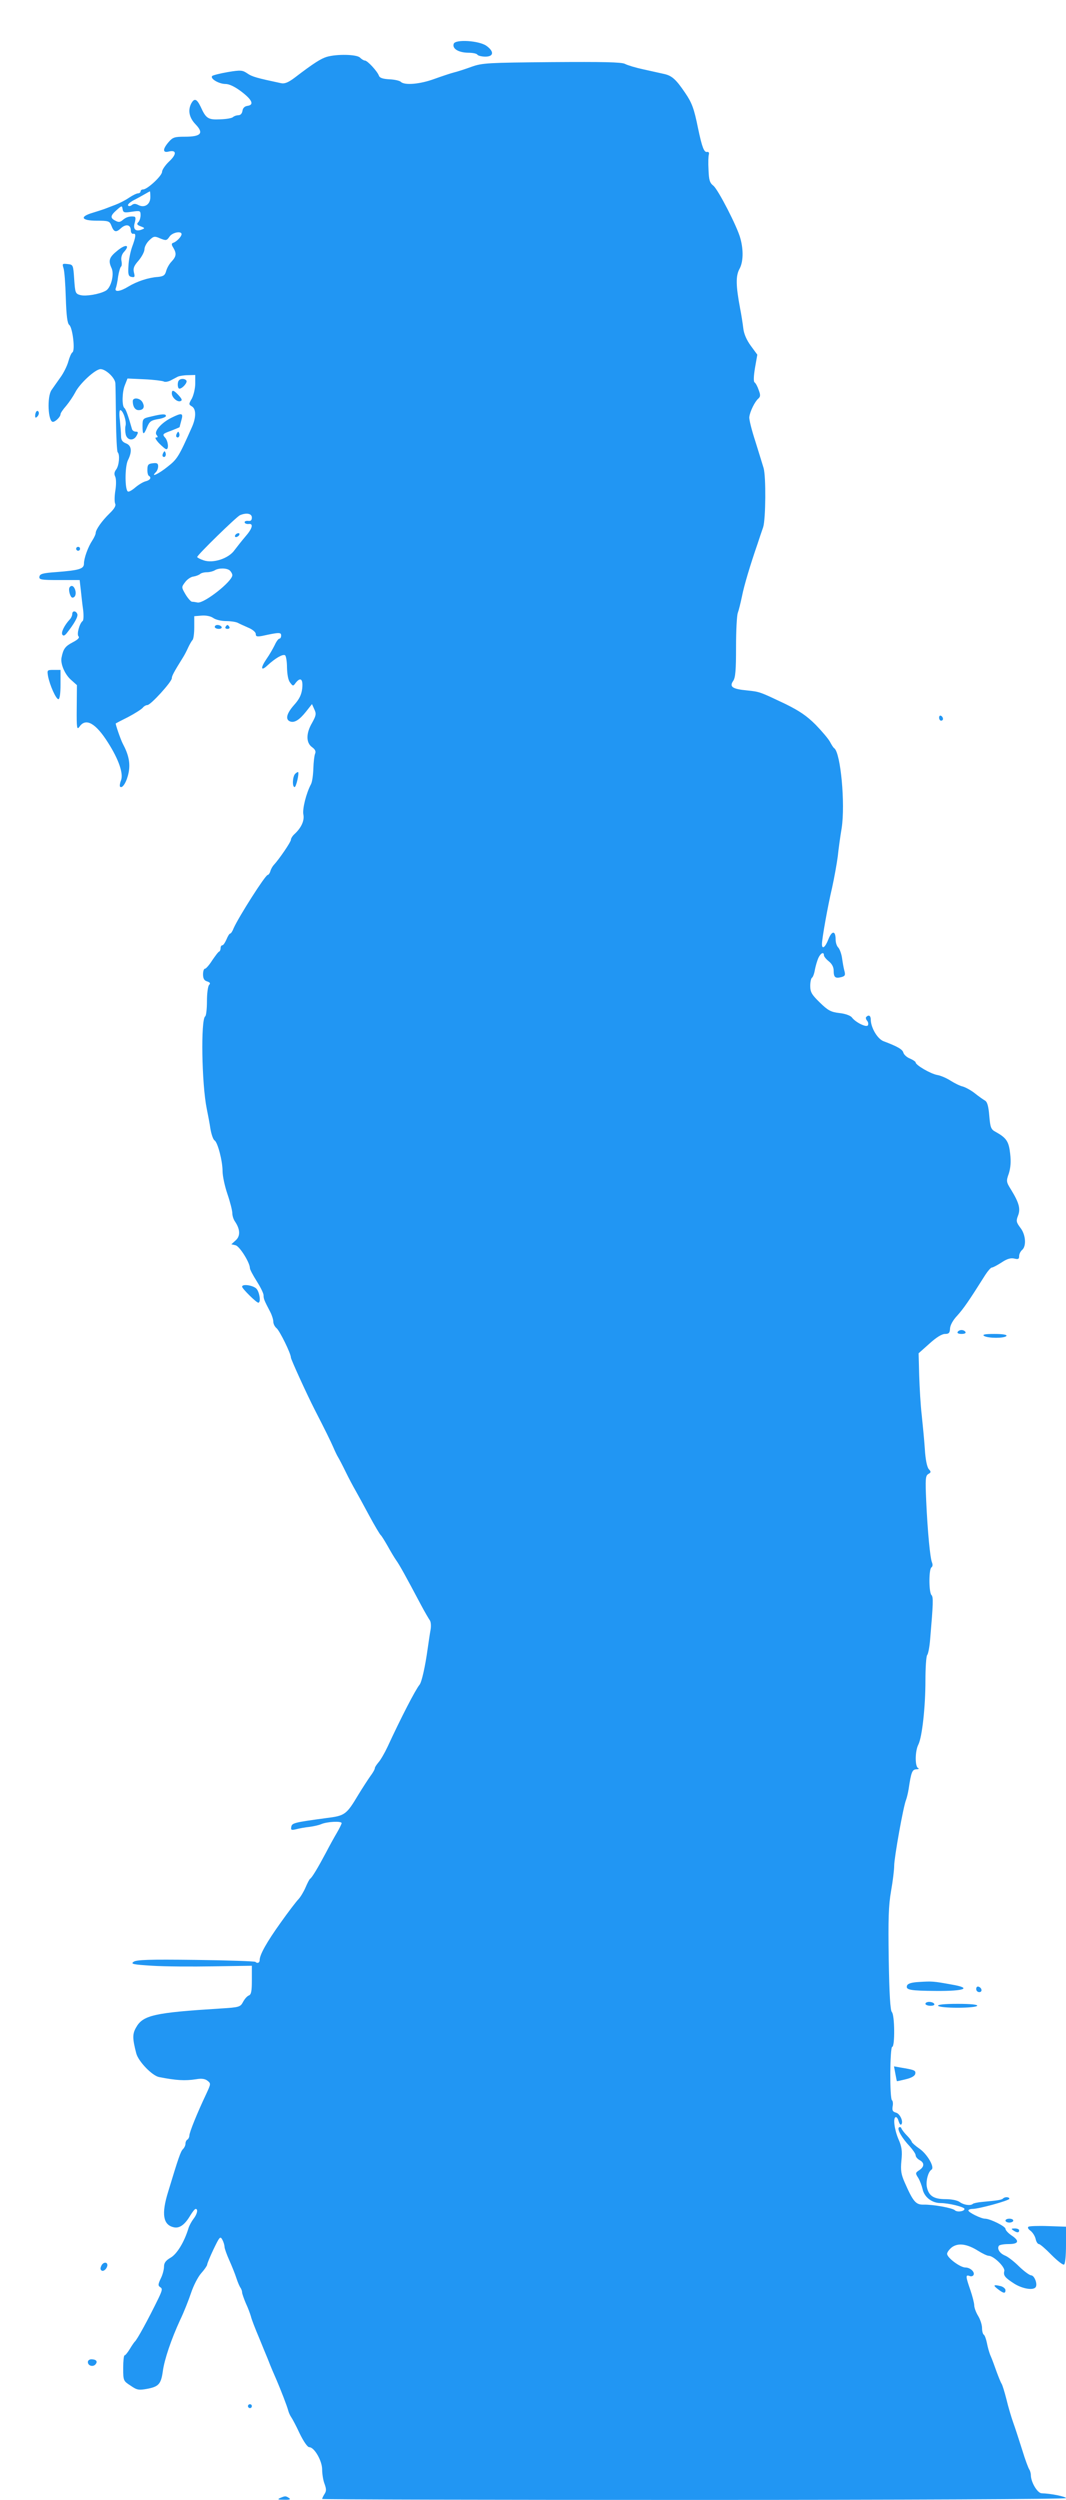 <?xml version="1.0" standalone="no"?>
<!DOCTYPE svg PUBLIC "-//W3C//DTD SVG 20010904//EN"
 "http://www.w3.org/TR/2001/REC-SVG-20010904/DTD/svg10.dtd">
<svg version="1.0" xmlns="http://www.w3.org/2000/svg"
 width="546pt" height="1280pt" viewBox="0 0 546 1280"
 preserveAspectRatio="xMidYMid meet">
<g transform="translate(0,1280) scale(0.1,-0.1)"
fill="#2196f3" stroke="none">
<path d="M2324 12576 c-9 -25 24 -45 73 -46 23 0 45 -4 48 -10 3 -5 22 -10 41
-10 43 0 46 26 6 55 -37 27 -159 35 -168 11z"/>
<path d="M1674 12509 c-30 -9 -67 -32 -165 -107 -32 -24 -51 -32 -69 -28 -122
26 -149 33 -173 50 -25 17 -34 18 -100 7 -40 -7 -76 -16 -80 -20 -13 -13 34
-41 68 -41 19 0 48 -14 80 -38 57 -43 68 -69 33 -74 -15 -2 -24 -11 -26 -25
-2 -14 -10 -23 -21 -23 -9 0 -21 -4 -27 -9 -5 -6 -34 -11 -66 -12 -62 -3 -73
4 -100 64 -20 41 -32 46 -48 18 -19 -36 -11 -74 22 -108 43 -45 28 -63 -55
-63 -53 0 -62 -3 -83 -27 -32 -37 -31 -57 0 -49 41 10 42 -14 2 -51 -20 -19
-36 -43 -36 -53 0 -20 -75 -90 -97 -90 -7 0 -13 -4 -13 -10 0 -5 -6 -10 -13
-10 -7 0 -28 -10 -47 -23 -19 -13 -51 -29 -70 -36 -19 -7 -44 -17 -55 -21 -11
-4 -39 -13 -62 -20 -67 -20 -56 -40 22 -40 60 0 66 -2 75 -24 13 -35 24 -38
49 -15 26 24 51 19 51 -11 0 -11 6 -19 13 -17 15 3 13 -15 -7 -69 -8 -23 -17
-66 -18 -95 -3 -45 0 -54 16 -57 16 -3 18 0 12 23 -5 21 0 34 24 61 16 19 30
45 30 58 0 12 11 33 25 46 22 21 27 22 56 9 30 -12 33 -11 47 9 14 22 62 31
62 13 0 -12 -25 -38 -42 -44 -10 -3 -11 -9 0 -26 17 -29 15 -44 -9 -70 -12
-12 -24 -34 -28 -49 -6 -22 -14 -27 -42 -30 -49 -3 -108 -23 -151 -49 -42 -26
-73 -30 -65 -9 3 7 9 34 12 60 4 25 11 48 15 51 4 2 5 16 2 30 -3 16 2 33 13
45 33 36 10 42 -32 8 -44 -35 -50 -52 -31 -92 14 -33 -4 -101 -31 -115 -33
-18 -101 -29 -129 -22 -26 7 -27 11 -32 82 -5 73 -5 74 -34 77 -26 3 -28 2
-21 -20 5 -13 10 -81 12 -152 3 -93 8 -133 18 -140 17 -14 31 -131 16 -140 -6
-4 -15 -25 -21 -47 -6 -22 -24 -59 -41 -82 -16 -23 -37 -52 -45 -64 -24 -34
-18 -163 7 -163 13 0 39 26 39 39 0 6 13 25 29 43 15 18 36 49 46 68 22 45
103 120 130 120 27 0 75 -45 76 -73 1 -12 2 -95 3 -184 1 -90 5 -166 9 -169
12 -12 7 -68 -8 -88 -10 -13 -11 -24 -5 -36 5 -10 6 -39 1 -71 -5 -30 -5 -60
-1 -68 5 -10 -4 -26 -29 -50 -39 -38 -71 -83 -71 -101 0 -6 -8 -23 -17 -37
-22 -33 -43 -91 -43 -119 0 -27 -25 -34 -140 -43 -70 -5 -85 -9 -88 -23 -3
-16 7 -18 101 -18 l105 0 6 -52 c3 -29 8 -75 12 -102 3 -27 2 -51 -2 -55 -17
-12 -32 -69 -22 -79 7 -7 -3 -17 -30 -31 -38 -20 -48 -33 -57 -79 -6 -32 18
-87 50 -114 l29 -26 -1 -116 c-1 -105 1 -115 14 -97 32 47 83 19 146 -81 55
-86 80 -159 67 -193 -6 -15 -8 -30 -5 -33 12 -12 35 26 44 73 9 48 0 91 -30
147 -11 21 -39 102 -36 104 1 1 30 16 64 33 34 18 67 39 74 47 6 8 17 14 24
14 17 0 125 119 125 137 0 12 10 31 58 108 7 11 19 34 26 50 8 17 18 34 22 38
5 4 9 34 9 65 l0 57 37 3 c23 2 47 -3 60 -12 12 -9 42 -16 65 -16 24 0 51 -4
61 -9 9 -5 34 -16 54 -25 22 -9 38 -23 38 -32 0 -13 6 -15 33 -10 87 19 97 19
97 2 0 -9 -4 -16 -9 -16 -5 0 -16 -15 -24 -33 -9 -18 -27 -50 -42 -71 -32 -47
-29 -65 5 -33 40 37 78 59 90 52 5 -3 10 -32 10 -63 1 -35 6 -65 16 -77 14
-19 16 -19 28 -2 25 32 39 21 34 -28 -4 -33 -15 -55 -42 -85 -38 -43 -46 -74
-20 -84 22 -8 47 7 82 51 l30 38 12 -27 c11 -23 9 -32 -12 -70 -31 -53 -31
-102 1 -124 15 -11 20 -21 15 -33 -4 -9 -8 -43 -9 -76 -1 -33 -6 -69 -12 -80
-25 -47 -45 -128 -39 -156 6 -31 -11 -68 -46 -100 -10 -9 -18 -22 -18 -29 0
-11 -60 -99 -87 -128 -6 -6 -15 -21 -18 -32 -3 -11 -10 -20 -14 -20 -12 0
-148 -214 -174 -272 -6 -16 -14 -28 -18 -28 -4 0 -12 -13 -19 -30 -7 -16 -16
-30 -21 -30 -5 0 -9 -6 -9 -14 0 -8 -3 -16 -7 -18 -5 -1 -20 -22 -36 -45 -15
-24 -32 -43 -37 -43 -6 0 -10 -13 -10 -29 0 -21 6 -32 21 -36 15 -5 18 -10 10
-18 -6 -6 -11 -44 -11 -83 0 -40 -4 -75 -9 -78 -23 -15 -18 -346 8 -473 6 -29
15 -76 19 -104 5 -28 14 -54 21 -58 16 -10 41 -105 41 -158 0 -24 11 -76 25
-117 14 -41 25 -85 25 -98 0 -13 6 -32 14 -43 26 -39 28 -73 4 -95 l-23 -21
22 -5 c21 -6 73 -89 73 -117 0 -7 16 -37 35 -67 19 -30 35 -62 35 -72 0 -18 3
-26 34 -85 9 -17 16 -40 16 -51 0 -11 8 -26 17 -33 16 -14 73 -129 73 -150 0
-9 82 -189 123 -269 50 -97 81 -160 94 -190 8 -19 19 -42 24 -50 5 -8 23 -42
39 -75 16 -33 39 -76 50 -95 11 -19 43 -78 71 -130 28 -52 55 -97 59 -100 4
-3 19 -27 35 -55 15 -27 35 -61 45 -75 17 -24 46 -76 125 -225 20 -38 42 -75
47 -82 5 -7 7 -29 3 -50 -4 -21 -10 -65 -15 -98 -12 -87 -30 -168 -41 -181
-22 -27 -97 -173 -164 -318 -15 -32 -36 -68 -46 -79 -10 -12 -19 -25 -19 -30
0 -6 -10 -24 -23 -41 -12 -17 -40 -60 -62 -96 -61 -102 -68 -107 -165 -119
-163 -22 -175 -25 -178 -45 -3 -16 0 -18 25 -12 15 4 46 10 68 12 22 3 49 9
60 14 30 13 105 17 105 5 -1 -5 -12 -28 -25 -50 -13 -22 -38 -67 -55 -100 -42
-79 -72 -129 -82 -135 -4 -3 -14 -23 -23 -44 -9 -21 -25 -48 -36 -60 -11 -11
-53 -66 -92 -121 -70 -98 -107 -163 -107 -191 0 -14 -12 -19 -22 -9 -3 3 -141
8 -306 10 -238 3 -304 1 -318 -10 -16 -11 -2 -14 96 -20 63 -4 204 -5 313 -3
l197 3 0 -73 c0 -56 -3 -74 -15 -79 -9 -3 -22 -18 -30 -33 -14 -26 -18 -28
-117 -34 -337 -21 -396 -34 -431 -97 -19 -33 -19 -56 1 -133 11 -41 81 -114
117 -121 87 -17 132 -20 190 -11 28 5 46 2 58 -8 18 -14 17 -16 -7 -68 -46
-97 -86 -196 -86 -212 0 -8 -5 -18 -10 -21 -6 -3 -10 -13 -10 -21 0 -9 -6 -21
-13 -28 -12 -12 -23 -44 -76 -219 -35 -113 -26 -169 29 -181 29 -7 57 13 85
61 11 18 23 33 27 33 14 0 8 -27 -11 -51 -10 -13 -22 -35 -26 -49 -21 -69 -58
-130 -90 -149 -26 -15 -35 -27 -35 -47 0 -14 -7 -42 -17 -61 -14 -30 -14 -36
-2 -44 12 -7 10 -16 -9 -56 -53 -109 -111 -215 -122 -223 -3 -3 -15 -20 -25
-37 -11 -18 -23 -33 -27 -33 -4 0 -7 -29 -7 -65 0 -65 1 -66 38 -90 33 -23 42
-24 86 -16 58 11 70 25 79 90 8 60 43 163 88 261 20 41 45 105 57 141 12 36
35 81 51 99 17 19 30 38 31 44 0 6 15 42 33 80 31 64 34 68 45 48 6 -11 11
-28 11 -36 0 -8 11 -39 24 -68 13 -29 30 -71 37 -93 7 -22 17 -44 21 -49 4 -6
8 -16 8 -23 0 -7 9 -32 19 -56 11 -23 22 -53 26 -67 3 -14 22 -63 42 -110 19
-47 39 -95 44 -107 19 -49 28 -69 45 -108 21 -49 54 -133 61 -160 3 -11 10
-25 15 -32 5 -7 25 -44 43 -83 20 -41 40 -70 49 -70 26 0 66 -70 66 -114 0
-22 5 -55 12 -73 10 -27 10 -38 0 -53 -7 -11 -12 -22 -12 -25 0 -3 857 -5
1905 -5 1076 0 1905 4 1905 9 0 8 -78 24 -125 25 -21 1 -54 55 -55 92 0 11 -4
24 -8 30 -4 5 -21 49 -36 99 -16 50 -36 113 -46 140 -10 28 -26 82 -35 120
-10 39 -21 75 -25 80 -4 6 -15 33 -25 60 -10 28 -23 64 -30 80 -8 17 -16 47
-20 68 -4 20 -11 40 -16 43 -5 3 -9 18 -9 34 0 16 -9 44 -20 62 -11 18 -20 42
-20 54 0 11 -9 47 -20 79 -24 69 -25 79 -5 72 8 -4 17 -2 21 4 9 15 -16 39
-41 39 -27 0 -94 50 -94 70 0 8 11 23 25 34 32 23 77 17 133 -18 22 -14 47
-26 55 -26 25 0 85 -58 80 -78 -6 -23 3 -34 53 -66 43 -26 97 -34 108 -16 10
16 -7 60 -24 60 -9 1 -36 21 -61 45 -25 25 -57 50 -72 56 -27 11 -42 34 -32
50 3 5 25 9 50 9 52 0 58 16 14 45 -16 11 -30 26 -30 33 0 13 -79 52 -105 52
-20 0 -85 32 -85 42 0 4 9 8 21 8 33 0 189 43 189 52 0 10 -24 11 -33 1 -7 -7
-29 -10 -105 -17 -24 -2 -46 -7 -49 -10 -11 -11 -47 -6 -67 9 -12 9 -42 15
-73 15 -61 0 -87 17 -96 64 -5 31 7 76 24 87 18 11 -21 79 -61 107 -22 15 -39
31 -40 35 0 4 -11 19 -24 32 -13 13 -26 30 -29 37 -2 7 -8 9 -13 5 -10 -9 15
-54 56 -97 16 -18 30 -38 30 -46 0 -7 9 -18 20 -24 26 -14 25 -34 -2 -52 -20
-13 -20 -16 -5 -39 8 -13 18 -39 22 -56 8 -42 48 -73 92 -73 42 0 123 -20 123
-30 0 -13 -38 -18 -49 -7 -12 12 -111 30 -161 29 -39 -1 -53 15 -96 113 -18
41 -22 61 -17 112 5 50 2 72 -16 112 -21 51 -28 111 -12 111 5 0 11 -10 14
-22 4 -12 9 -19 13 -16 13 13 -6 56 -27 61 -17 5 -20 11 -17 32 3 14 1 28 -3
31 -13 7 -11 274 1 274 14 0 13 163 -2 178 -8 8 -13 92 -16 269 -3 208 -1 276
12 351 9 50 16 109 16 130 0 40 47 305 61 337 4 11 10 36 13 55 13 87 18 100
40 101 11 0 15 3 9 6 -17 6 -17 87 1 121 19 39 36 190 36 328 0 66 4 124 9
130 5 5 12 41 15 79 16 187 17 218 7 228 -14 14 -14 134 0 142 6 4 7 14 3 24
-10 22 -23 160 -30 315 -5 114 -4 130 11 139 14 8 15 11 2 25 -9 11 -17 50
-20 102 -3 47 -11 126 -16 175 -6 50 -11 141 -13 203 l-3 113 55 49 c35 32 64
50 80 50 20 0 25 5 26 28 1 17 15 43 38 67 32 36 58 73 143 208 13 20 28 37
33 37 6 0 28 12 50 26 28 19 47 24 65 20 20 -5 25 -3 25 13 0 10 7 24 15 31
23 19 19 79 -9 114 -21 28 -22 35 -12 61 14 35 6 66 -35 133 -25 40 -26 44
-12 83 9 29 12 60 7 102 -7 63 -19 81 -75 112 -23 12 -27 22 -32 82 -4 49 -10
71 -22 78 -9 5 -33 22 -53 38 -19 15 -47 30 -61 34 -14 3 -42 17 -61 29 -20
13 -51 27 -70 30 -36 7 -110 51 -110 64 0 4 -13 13 -29 20 -16 6 -31 20 -34
30 -4 17 -30 32 -102 59 -31 12 -65 70 -65 111 0 20 -11 26 -23 13 -4 -3 -2
-12 4 -19 6 -7 8 -18 4 -24 -7 -12 -63 15 -82 41 -7 9 -34 19 -63 22 -44 5
-59 13 -101 54 -41 40 -49 53 -49 85 0 20 4 39 9 42 5 3 12 22 15 42 4 20 12
47 18 60 12 25 28 32 28 13 0 -6 11 -20 25 -31 16 -13 25 -29 25 -48 0 -34 8
-41 39 -33 19 5 22 10 16 32 -4 14 -9 44 -12 65 -3 22 -12 46 -19 54 -8 7 -14
26 -14 42 0 46 -19 46 -37 1 -16 -42 -33 -54 -33 -25 0 28 30 196 52 289 11
50 24 122 29 160 4 39 13 104 20 145 19 124 -5 385 -38 409 -5 3 -14 18 -22
33 -8 15 -41 54 -73 87 -46 46 -83 71 -156 107 -131 62 -129 62 -196 69 -75 7
-91 19 -71 48 12 17 15 55 15 174 0 84 4 162 9 175 5 13 14 50 21 83 11 57 43
163 80 270 9 28 22 66 29 86 13 42 15 259 2 303 -5 17 -24 78 -42 136 -19 58
-33 114 -31 125 3 28 29 80 46 94 11 10 12 18 2 44 -6 18 -15 35 -21 39 -6 4
-5 31 2 74 l12 68 -33 45 c-22 30 -36 62 -39 91 -3 25 -10 70 -16 100 -22 117
-23 166 -4 202 20 35 22 97 5 158 -15 58 -114 250 -138 269 -19 15 -23 29 -25
82 -2 35 -1 71 2 79 2 8 -2 14 -9 12 -16 -3 -26 23 -47 123 -20 99 -31 129
-66 180 -46 68 -67 87 -106 96 -21 5 -69 15 -108 24 -38 8 -81 21 -94 28 -18
9 -112 11 -375 9 -327 -3 -355 -4 -411 -24 -33 -12 -73 -25 -90 -29 -16 -4
-61 -19 -100 -33 -73 -27 -153 -34 -172 -15 -6 6 -33 12 -59 13 -33 2 -49 7
-53 18 -8 23 -59 78 -72 78 -6 0 -17 7 -25 15 -17 17 -118 19 -170 4z m-904
-719 c0 -37 -30 -56 -61 -40 -15 8 -24 8 -34 0 -7 -6 -16 -7 -19 -2 -3 5 9 16
27 26 18 9 43 23 57 31 14 8 26 15 28 15 1 0 2 -13 2 -30z m-94 -74 c42 6 44
5 44 -18 0 -13 -5 -29 -12 -36 -9 -9 -6 -14 13 -21 21 -8 22 -10 6 -16 -32
-13 -47 1 -37 34 6 22 5 31 -3 32 -24 3 -42 -3 -59 -18 -13 -11 -21 -12 -37
-3 -28 14 -26 26 7 55 26 23 27 23 30 4 3 -18 9 -19 48 -13z m324 -880 c0 -24
-8 -58 -17 -76 -17 -29 -17 -31 0 -41 22 -13 22 -57 0 -106 -67 -151 -75 -164
-125 -203 -46 -37 -89 -57 -60 -28 7 7 12 20 12 31 0 14 -6 18 -27 15 -23 -2
-28 -8 -28 -31 -1 -16 3 -31 7 -33 15 -9 8 -22 -15 -28 -13 -3 -36 -17 -53
-31 -16 -14 -33 -24 -38 -22 -17 5 -17 127 -1 160 23 46 19 76 -10 87 -18 7
-25 17 -25 37 0 16 -3 52 -6 81 -4 29 -3 52 2 52 14 0 33 -57 27 -80 -3 -11
-2 -31 1 -45 8 -31 41 -34 56 -5 9 16 8 20 -5 20 -9 0 -17 6 -19 13 -20 71
-32 103 -39 108 -13 10 -12 83 3 118 l13 33 87 -4 c47 -2 91 -8 98 -11 6 -4
21 -2 34 4 13 7 30 16 38 20 8 4 32 8 53 8 l37 1 0 -44z m290 -686 c0 -14 -6
-19 -19 -17 -11 1 -19 -2 -18 -8 1 -5 10 -9 20 -8 27 4 20 -23 -16 -64 -18
-21 -43 -53 -56 -70 -29 -42 -109 -69 -158 -52 -18 6 -33 14 -33 17 0 10 201
206 219 214 33 14 61 9 61 -12z m-112 -272 c7 -7 12 -17 12 -23 0 -32 -145
-146 -178 -140 -9 2 -22 4 -29 4 -6 1 -21 18 -33 38 -21 36 -21 37 -2 62 10
14 30 28 43 29 13 2 28 8 34 13 5 5 20 9 35 9 14 0 32 5 40 10 21 13 64 12 78
-2z"/>
<path d="M917 10853 c-10 -10 -8 -43 2 -43 15 0 42 31 36 41 -7 11 -29 12 -38
2z"/>
<path d="M880 10786 c0 -21 28 -46 44 -40 11 4 8 11 -9 30 -25 27 -35 30 -35
10z"/>
<path d="M680 10746 c0 -28 12 -46 30 -46 25 0 33 16 20 40 -12 23 -50 27 -50
6z"/>
<path d="M773 10667 c-41 -9 -43 -11 -43 -48 0 -48 6 -49 24 -5 12 28 20 34
55 40 22 3 41 11 41 16 0 12 -20 11 -77 -3z"/>
<path d="M876 10660 c-51 -26 -89 -70 -74 -87 8 -10 7 -13 -3 -13 -7 0 0 -13
16 -30 16 -16 32 -30 37 -30 14 0 9 43 -7 60 -14 16 -12 19 30 34 25 10 45 18
45 19 0 1 4 17 9 35 11 38 3 40 -53 12z"/>
<path d="M906 10581 c-4 -7 -5 -15 -2 -18 9 -9 19 4 14 18 -4 11 -6 11 -12 0z"/>
<path d="M836 10481 c-4 -7 -5 -15 -2 -18 9 -9 19 4 14 18 -4 11 -6 11 -12 0z"/>
<path d="M1205 10060 c-3 -5 -2 -10 4 -10 5 0 13 5 16 10 3 6 2 10 -4 10 -5 0
-13 -4 -16 -10z"/>
<path d="M187 10694 c-4 -4 -7 -14 -7 -23 0 -11 3 -12 11 -4 6 6 10 16 7 23
-2 6 -7 8 -11 4z"/>
<path d="M390 9990 c0 -5 5 -10 10 -10 6 0 10 5 10 10 0 6 -4 10 -10 10 -5 0
-10 -4 -10 -10z"/>
<path d="M356 9792 c-7 -12 4 -52 15 -52 14 0 21 19 14 40 -7 21 -20 26 -29
12z"/>
<path d="M370 9656 c0 -8 -6 -21 -13 -28 -26 -28 -45 -65 -38 -77 5 -8 11 -7
22 6 39 49 60 86 55 99 -7 18 -26 18 -26 0z"/>
<path d="M1100 9590 c0 -5 9 -10 21 -10 11 0 17 5 14 10 -3 6 -13 10 -21 10
-8 0 -14 -4 -14 -10z"/>
<path d="M1155 9590 c-3 -5 1 -10 10 -10 9 0 13 5 10 10 -3 6 -8 10 -10 10 -2
0 -7 -4 -10 -10z"/>
<path d="M246 9338 c9 -47 41 -118 53 -118 7 0 11 29 11 75 l0 75 -35 0 c-34
0 -34 -1 -29 -32z"/>
<path d="M4810 9126 c0 -9 5 -16 10 -16 6 0 10 4 10 9 0 6 -4 13 -10 16 -5 3
-10 -1 -10 -9z"/>
<path d="M1512 8838 c-14 -14 -16 -68 -3 -68 8 0 24 70 18 77 -2 1 -9 -3 -15
-9z"/>
<path d="M1240 6212 c0 -10 73 -82 83 -82 15 0 6 58 -11 73 -19 17 -72 24 -72
9z"/>
<path d="M4905 5980 c-4 -6 5 -10 20 -10 15 0 24 4 20 10 -3 6 -12 10 -20 10
-8 0 -17 -4 -20 -10z"/>
<path d="M5040 5960 c20 -13 107 -13 115 0 4 6 -19 10 -62 10 -48 0 -63 -3
-53 -10z"/>
<path d="M4708 2652 c-38 -2 -58 -8 -62 -18 -9 -23 16 -27 150 -28 148 -1 184
15 77 33 -93 17 -100 17 -165 13z"/>
<path d="M5000 2616 c0 -9 7 -16 16 -16 17 0 14 22 -4 28 -7 2 -12 -3 -12 -12z"/>
<path d="M4740 2540 c0 -5 12 -10 26 -10 14 0 23 4 19 10 -3 6 -15 10 -26 10
-10 0 -19 -4 -19 -10z"/>
<path d="M4805 2530 c3 -6 48 -10 100 -10 52 0 97 4 100 10 4 6 -32 10 -100
10 -68 0 -104 -4 -100 -10z"/>
<path d="M4586 2182 c4 -20 7 -38 8 -38 0 -1 21 4 46 10 29 7 46 17 48 28 3
17 -3 20 -76 32 l-33 6 7 -38z"/>
<path d="M5150 1430 c0 -5 9 -10 20 -10 11 0 20 5 20 10 0 6 -9 10 -20 10 -11
0 -20 -4 -20 -10z"/>
<path d="M5268 1399 c-6 -4 -2 -12 9 -20 11 -8 23 -26 27 -41 3 -16 11 -28 17
-28 6 0 35 -25 65 -56 30 -30 58 -52 64 -49 6 3 10 48 10 100 l0 94 -91 3
c-50 2 -96 0 -101 -3z"/>
<path d="M5190 1380 c19 -13 30 -13 30 0 0 6 -10 10 -22 10 -19 0 -20 -2 -8
-10z"/>
<path d="M520 1201 c-7 -14 -7 -22 1 -27 10 -6 28 11 29 28 0 17 -20 17 -30
-1z"/>
<path d="M5110 1080 c30 -23 40 -25 40 -6 0 7 -10 16 -22 20 -39 10 -44 6 -18
-14z"/>
<path d="M450 706 c0 -19 26 -27 39 -12 13 15 4 26 -21 26 -10 0 -18 -6 -18
-14z"/>
<path d="M1270 480 c0 -5 5 -10 10 -10 6 0 10 5 10 10 0 6 -4 10 -10 10 -5 0
-10 -4 -10 -10z"/>
<path d="M1435 10 c-16 -7 -11 -9 20 -9 29 -1 36 2 25 9 -17 11 -19 11 -45 0z"/>
</g>
</svg>
